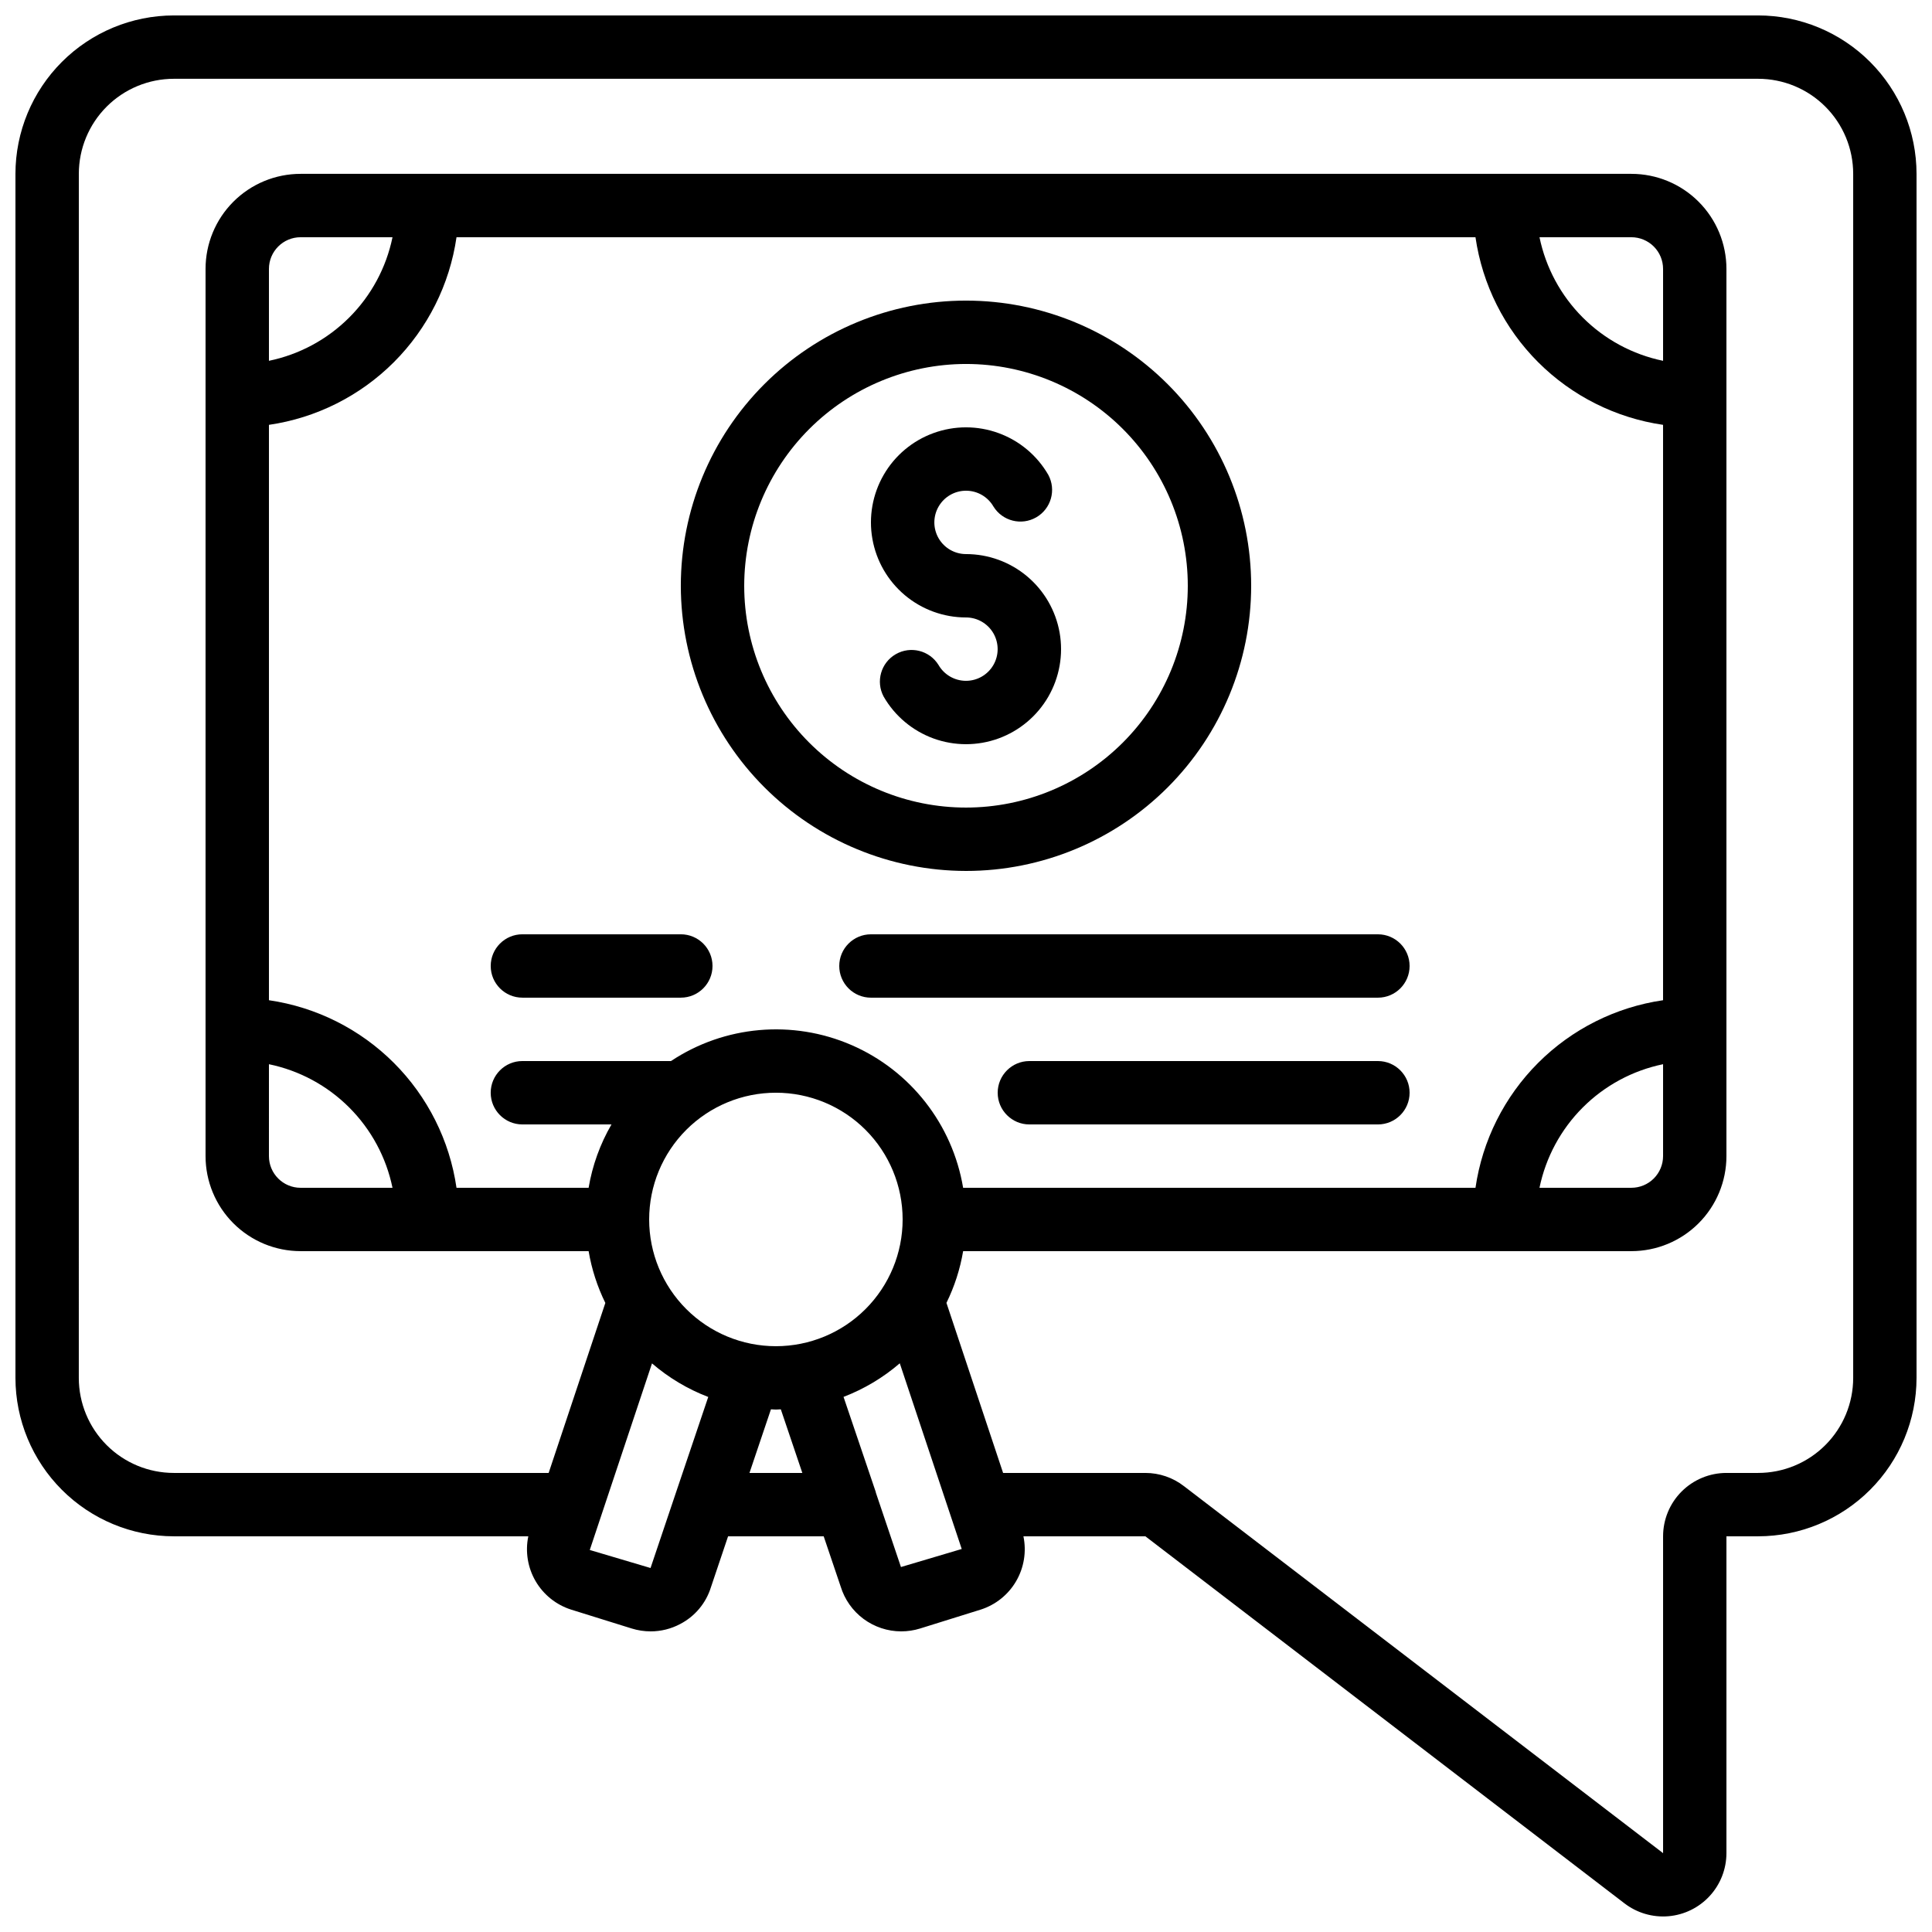 <?xml version="1.0" encoding="UTF-8"?>
<!-- Uploaded to: SVG Repo, www.svgrepo.com, Generator: SVG Repo Mixer Tools -->
<svg width="800px" height="800px" version="1.1" viewBox="144 144 512 512" xmlns="http://www.w3.org/2000/svg">
 <defs>
  <clipPath id="a">
   <path d="m148.09 148.09h503.81v503.81h-503.81z"/>
  </clipPath>
 </defs>
 <g clip-path="url(#a)">
  <path d="m190.08 551.14h93.926c-0.848 4.07-0.152 8.312 1.945 11.902 2.098 3.586 5.453 6.269 9.418 7.527l16.031 4.996h-0.004c1.633 0.508 3.332 0.766 5.039 0.766 2.731 0 5.422-0.672 7.832-1.957 3.898-2.027 6.824-5.523 8.129-9.715l4.551-13.52h25.34l4.484 13.266 0.004 0.004c1.043 3.441 3.164 6.461 6.055 8.609 2.891 2.144 6.391 3.309 9.992 3.312 1.707 0 3.406-0.258 5.035-0.766l16.02-4.996h0.004c3.957-1.262 7.309-3.945 9.402-7.535s2.781-7.828 1.934-11.895h32.32l126.93 97.246c3.328 2.566 7.496 3.793 11.688 3.438 4.188-0.359 8.09-2.273 10.934-5.367 2.848-3.094 4.426-7.144 4.434-11.348v-83.969h8.398-0.004c11.133-0.012 21.805-4.441 29.672-12.312 7.871-7.867 12.301-18.539 12.312-29.672v-319.08c-0.012-11.133-4.441-21.801-12.312-29.672-7.867-7.871-18.539-12.301-29.672-12.312h-419.84c-11.133 0.012-21.801 4.441-29.672 12.312s-12.301 18.539-12.312 29.672v319.08c0.012 11.133 4.441 21.805 12.312 29.672 7.871 7.871 18.539 12.301 29.672 12.312zm126.32 8.398-16.105-4.777 16.492-49.449c4.418 3.805 9.461 6.816 14.906 8.898l-8.508 25.191-0.051 0.152zm-51.422-100.76c-1.82-12.535-7.644-24.148-16.602-33.105s-20.57-14.781-33.105-16.605v-152.48c12.535-1.824 24.148-7.648 33.105-16.605 8.957-8.957 14.781-20.57 16.602-33.105h270.04c1.824 12.535 7.644 24.148 16.605 33.105 8.957 8.957 20.566 14.781 33.105 16.605v152.48c-12.539 1.824-24.148 7.648-33.105 16.605-8.961 8.957-14.781 20.57-16.605 33.105h-135.78c-2.812-16.809-13.949-31.047-29.582-37.832-15.633-6.781-33.641-5.184-47.836 4.242h-39.383c-4.637 0-8.395 3.762-8.395 8.398 0 4.637 3.758 8.398 8.395 8.398h23.613c-3.012 5.188-5.062 10.875-6.062 16.793zm-49.707-32.75c8.059 1.664 15.457 5.648 21.277 11.469 5.82 5.82 9.809 13.219 11.469 21.281h-24.352c-4.637 0-8.395-3.762-8.395-8.398zm0-186.41v-24.352c0-4.637 3.758-8.398 8.395-8.398h24.352c-1.66 8.062-5.648 15.461-11.469 21.277-5.82 5.82-13.219 9.809-21.277 11.473zm369.46 0c-8.062-1.664-15.461-5.652-21.281-11.473-5.82-5.816-9.805-13.215-11.469-21.277h24.352c2.227 0 4.363 0.887 5.938 2.461s2.461 3.711 2.461 5.938zm0 186.41v24.348c0 2.227-0.887 4.363-2.461 5.938-1.574 1.574-3.711 2.461-5.938 2.461h-24.352c1.664-8.062 5.648-15.461 11.469-21.281 5.82-5.82 13.219-9.805 21.281-11.469zm-235.11 74.73c-8.906 0-17.449-3.539-23.75-9.84-6.297-6.297-9.836-14.84-9.836-23.75 0-8.906 3.539-17.449 9.836-23.75 6.301-6.297 14.844-9.836 23.75-9.836 8.91 0 17.453 3.539 23.75 9.836 6.301 6.301 9.836 14.844 9.836 23.75 0 8.91-3.535 17.453-9.836 23.75-6.297 6.301-14.84 9.84-23.75 9.84zm-7.004 33.586 5.691-16.859c0.438 0 0.84 0.066 1.309 0.066s0.84-0.059 1.309-0.066l5.699 16.859zm40.145 24.938-6.66-19.742v-0.102l-8.555-25.246c5.445-2.086 10.488-5.098 14.906-8.902l16.414 49.207zm-217.87-369.21c0-6.68 2.656-13.09 7.379-17.812s11.133-7.379 17.812-7.379h419.84c6.684 0 13.09 2.656 17.812 7.379 4.727 4.723 7.379 11.133 7.379 17.812v319.08c0 6.684-2.652 13.09-7.379 17.812-4.723 4.727-11.129 7.379-17.812 7.379h-8.395c-4.453 0-8.727 1.77-11.875 4.918-3.152 3.148-4.918 7.422-4.918 11.875v83.969l-126.94-97.234c-2.934-2.289-6.547-3.531-10.27-3.527h-37.691l-15.012-45.059h-0.004c2.129-4.336 3.621-8.957 4.426-13.719h177.09c6.68 0 13.09-2.656 17.812-7.379 4.723-4.723 7.379-11.133 7.379-17.812v-235.11c0-6.684-2.656-13.09-7.379-17.812-4.723-4.727-11.133-7.379-17.812-7.379h-352.67c-6.68 0-13.086 2.652-17.812 7.379-4.723 4.723-7.375 11.129-7.375 17.812v235.11c0 6.68 2.652 13.09 7.375 17.812 4.727 4.723 11.133 7.379 17.812 7.379h76.328c0.809 4.766 2.301 9.391 4.434 13.727l-15.023 45.051h-99.324c-6.68 0-13.09-2.652-17.812-7.379-4.723-4.723-7.379-11.129-7.379-17.812z"/>
 </g>
 <path d="m400 374.81c20.043 0 39.262-7.961 53.438-22.137 14.172-14.172 22.133-33.391 22.133-53.434s-7.961-39.266-22.133-53.438c-14.176-14.172-33.395-22.137-53.438-22.137s-39.266 7.965-53.438 22.137-22.137 33.395-22.137 53.438c0.023 20.035 7.992 39.242 22.16 53.41 14.168 14.168 33.375 22.137 53.414 22.16zm0-134.35v-0.004c15.586 0 30.539 6.195 41.562 17.219 11.02 11.023 17.215 25.973 17.215 41.562 0 15.586-6.195 30.539-17.215 41.559-11.023 11.023-25.977 17.219-41.562 17.219-15.59 0-30.539-6.195-41.562-17.219-11.023-11.02-17.215-25.973-17.215-41.559 0.02-15.586 6.219-30.523 17.234-41.543 11.02-11.016 25.957-17.215 41.543-17.238z"/>
 <path d="m400 307.63c2.996 0.004 5.766 1.605 7.266 4.203 1.496 2.602 1.496 5.801-0.004 8.395-1.504 2.598-4.273 4.199-7.273 4.195-3 0-5.769-1.602-7.269-4.195-2.387-3.863-7.41-5.125-11.34-2.856-3.934 2.269-5.348 7.254-3.195 11.25 2.961 5.129 7.637 9.051 13.199 11.078 5.566 2.023 11.668 2.023 17.23 0 5.566-2.027 10.242-5.949 13.203-11.078 2.961-5.129 4.019-11.137 2.992-16.969-1.031-5.832-4.082-11.117-8.617-14.922-4.539-3.809-10.27-5.894-16.191-5.894-3-0.004-5.769-1.605-7.269-4.203-1.496-2.598-1.496-5.801 0.008-8.395 1.5-2.598 4.269-4.195 7.269-4.195s5.769 1.602 7.269 4.199c2.391 3.859 7.414 5.121 11.344 2.852 3.93-2.269 5.344-7.254 3.191-11.25-2.961-5.129-7.633-9.051-13.199-11.074-5.566-2.027-11.668-2.027-17.23 0-5.566 2.023-10.238 5.945-13.199 11.074-2.961 5.129-4.023 11.137-2.992 16.969 1.027 5.832 4.078 11.117 8.613 14.926 4.539 3.805 10.27 5.891 16.195 5.891z"/>
 <path d="m366.41 400c0 2.227 0.887 4.359 2.461 5.938 1.574 1.574 3.711 2.457 5.938 2.457h134.35c4.637 0 8.398-3.758 8.398-8.395 0-4.641-3.762-8.398-8.398-8.398h-134.35c-4.637 0-8.398 3.758-8.398 8.398z"/>
 <path d="m282.44 408.39h41.984c4.641 0 8.398-3.758 8.398-8.395 0-4.641-3.758-8.398-8.398-8.398h-41.984c-4.637 0-8.395 3.758-8.395 8.398 0 4.637 3.758 8.395 8.395 8.395z"/>
 <path d="m509.16 425.19h-92.363c-4.637 0-8.398 3.762-8.398 8.398 0 4.637 3.762 8.398 8.398 8.398h92.363c4.637 0 8.398-3.762 8.398-8.398 0-4.637-3.762-8.398-8.398-8.398z"/>
</svg>